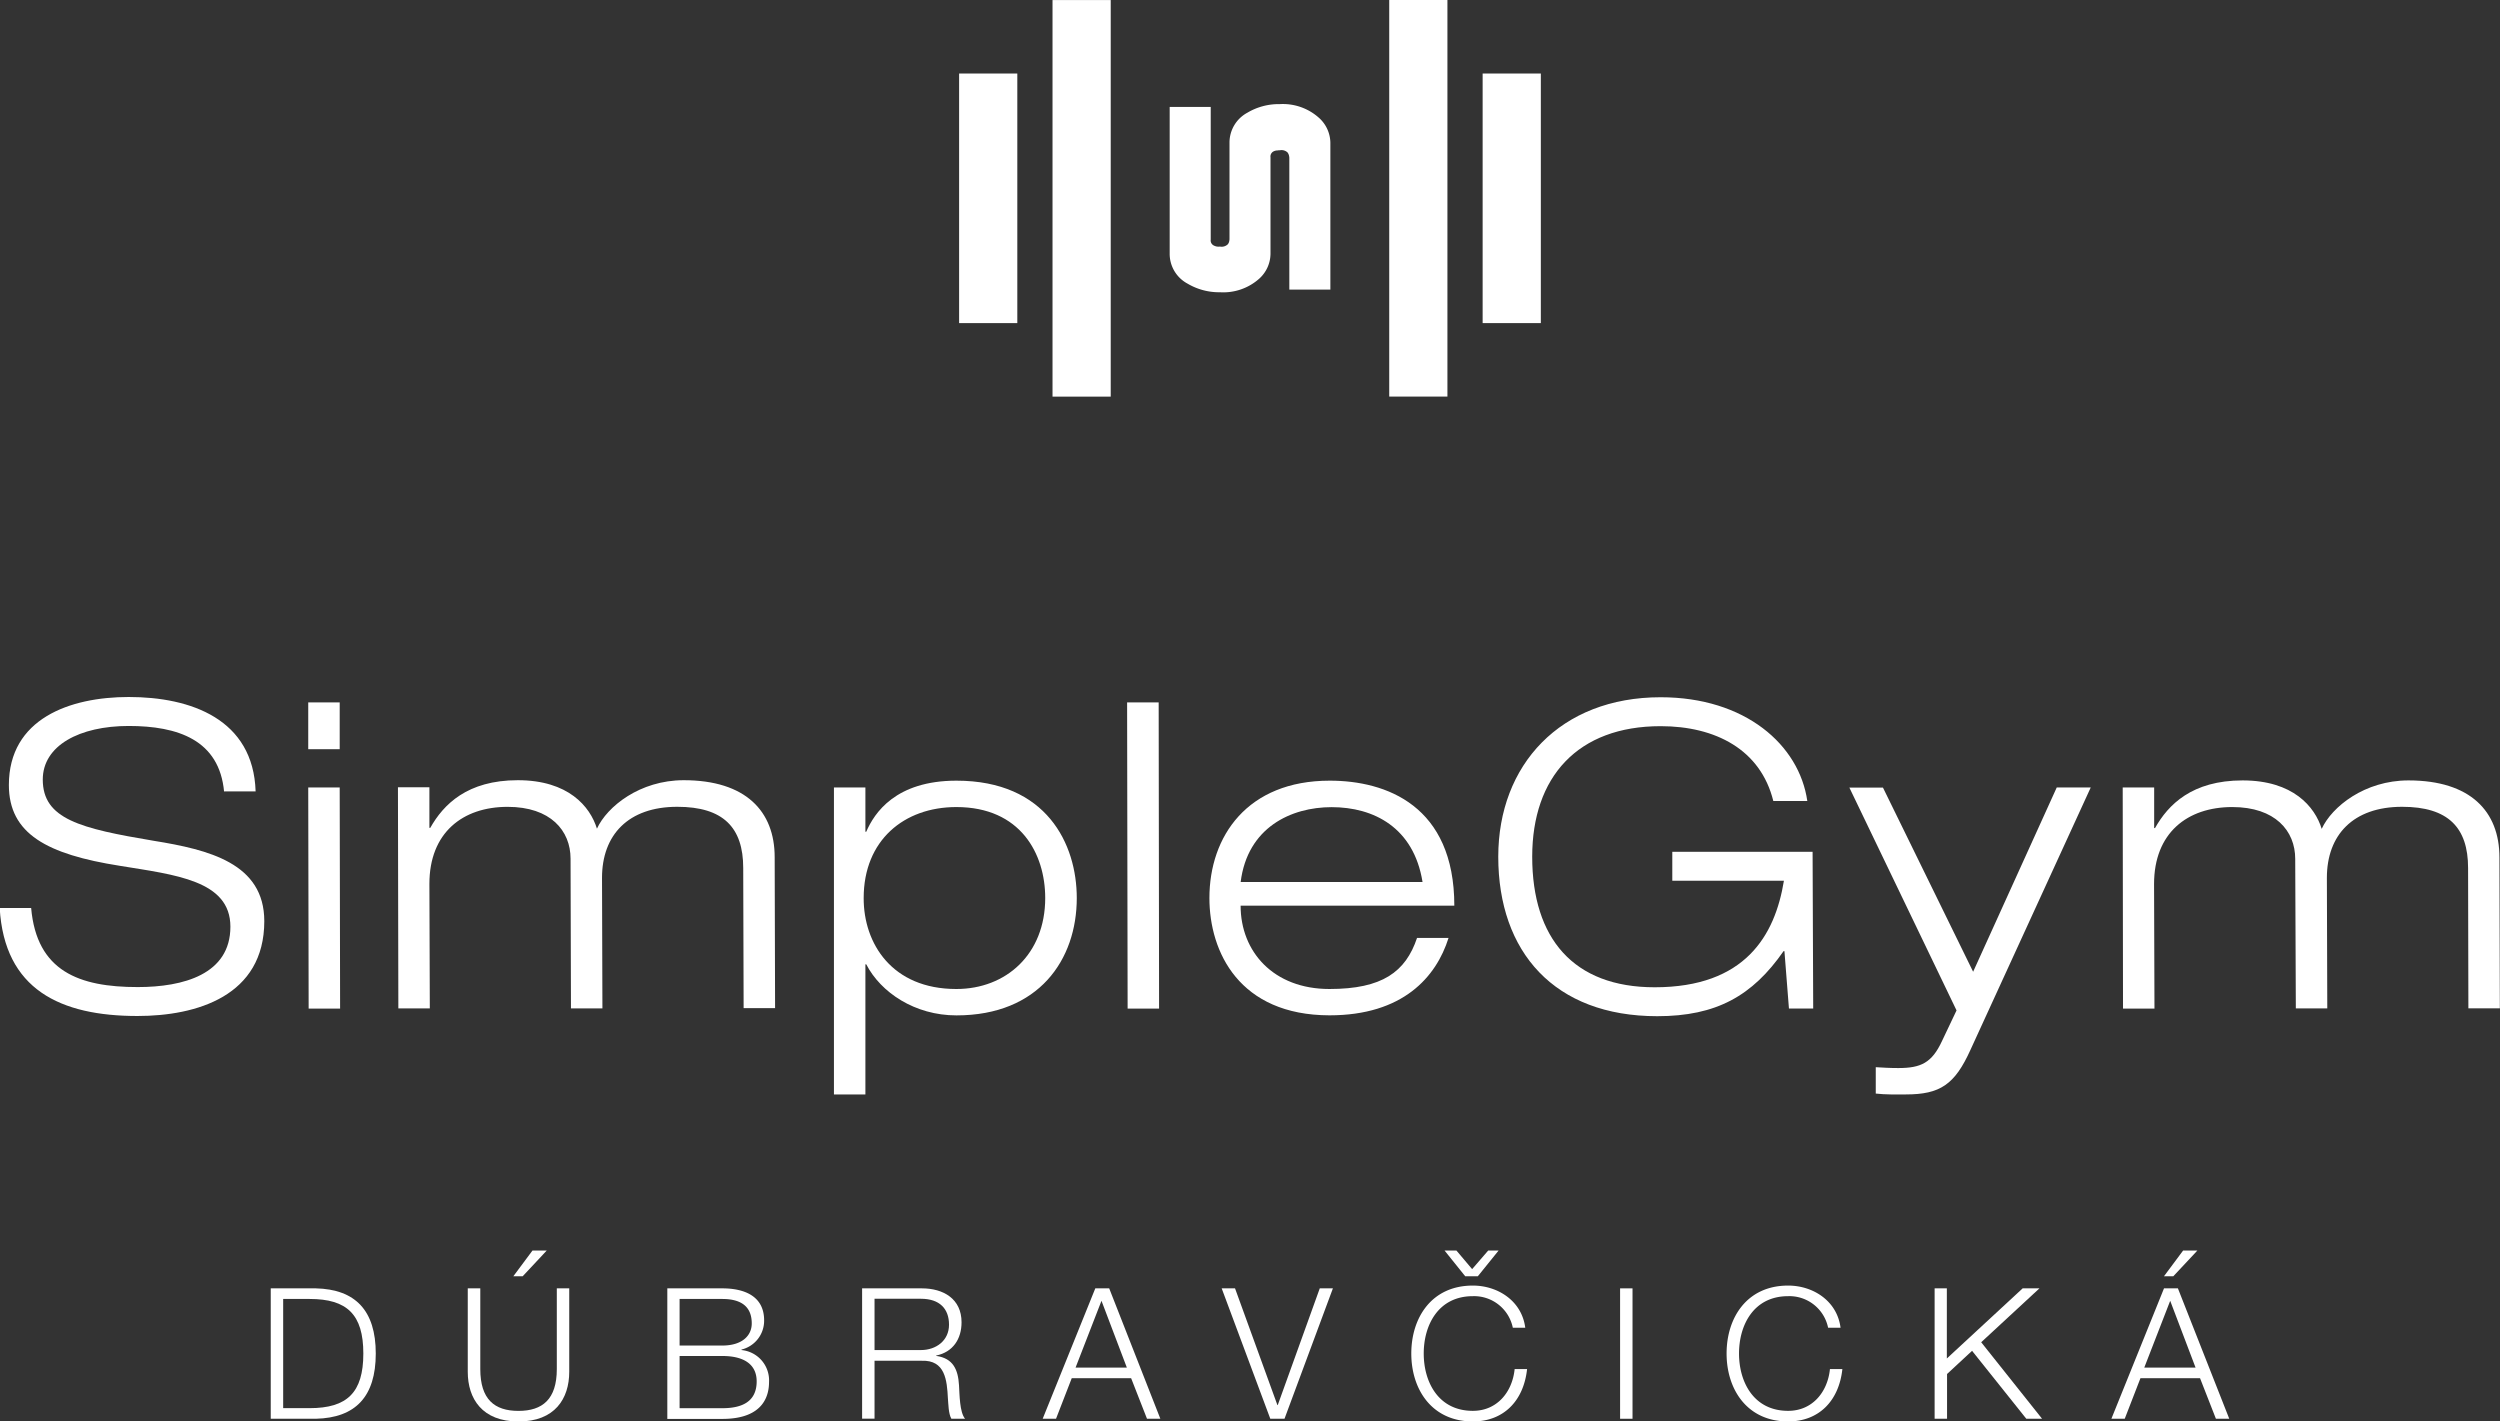 <svg id="Layer_1" data-name="Layer 1" xmlns="http://www.w3.org/2000/svg" viewBox="0 0 492.72 280.15"><rect x="0" y="0" width="492.72" height="280.15" fill="#333333" stroke="none"/><defs><style>.cls-1{fill:#fff;}</style></defs><title>SimpleGym_logo</title><rect class="cls-1" x="273.8" width="11.47" height="78.16"/><rect class="cls-1" x="292.21" y="14.49" width="11.47" height="49.19"/><rect class="cls-1" x="505.09" y="219.92" width="11.47" height="78.16" transform="translate(724 298.09) rotate(180)"/><rect class="cls-1" x="486.68" y="234.41" width="11.47" height="49.19" transform="translate(687.18 298.09) rotate(180)"/><path class="cls-1" d="M545.8,274.86a6.68,6.68,0,0,0,2.24-4.94v-19a1.12,1.12,0,0,1,.64-1.18,1.77,1.77,0,0,1,.56-0.16l0.13,0a2.58,2.58,0,0,1,.54-0.05,1.73,1.73,0,0,1,1.48.43,1.67,1.67,0,0,1,.27.52,2.64,2.64,0,0,1,.09.52v26h8.09V248.08a6.71,6.71,0,0,0-2.24-4.93,10.64,10.64,0,0,0-7.72-2.71,12.11,12.11,0,0,0-6.41,1.7,6.68,6.68,0,0,0-3.51,5.93v19a2.82,2.82,0,0,1-.08.5,1.46,1.46,0,0,1-.24.48,1.73,1.73,0,0,1-1.54.47,3.4,3.4,0,0,1-.59,0,2.13,2.13,0,0,1-.64-0.21,1.1,1.1,0,0,1-.61-1.16V241h-8.09v28.88a6.65,6.65,0,0,0,3.52,5.94,12.19,12.19,0,0,0,6.4,1.7A10.64,10.64,0,0,0,545.8,274.86Z" transform="translate(-297.64 -219.92)"/><path class="cls-1" d="M341.81,376C340.88,365.73,332.67,363,323,363s-16.93,3.85-16.93,10.56c0,7.79,7.37,9.64,21.87,12.07,10.89,1.76,21.79,4.44,21.79,15.84,0,14.75-13.32,18.69-25,18.69-15.17,0-26.23-5.2-27.15-21.29h6.2c1.09,12.49,9.47,15.59,21,15.59,9,0,18.27-2.51,18.27-11.9,0-9.13-10.89-10.22-21.79-12-14.33-2.26-21.87-6.29-21.87-15.92,0-13.07,12-17.35,23.63-17.35,12.24,0,24.55,4.36,25,18.6h-6.2Z" transform="translate(-297.64 -219.92)"/><path class="cls-1" d="M358.39,358.36h6.2v9.22h-6.2v-9.22Zm0,16.76h6.2l0.08,43.58h-6.2Z" transform="translate(-297.64 -219.92)"/><path class="cls-1" d="M444.12,391c0-8-3.94-12.07-13-12.07-9.64,0-14.83,5.53-14.83,14l0.08,25.73h-6.2l-0.08-29.5c0-5.53-3.94-10.22-12.4-10.22-8.88,0-15.42,5.11-15.42,15.17l0.08,24.55h-6.2l-0.08-43.58h6.2v8h0.17c2.6-4.61,7.29-9.39,17.26-9.39s14.25,5.2,15.59,9.55c2-4.36,8.46-9.55,17.1-9.55,12.23,0,17.93,6.12,17.93,15.17l0.08,29.75h-6.2Z" transform="translate(-297.64 -219.92)"/><path class="cls-1" d="M462,375.12h6.2v8.72h0.17c1.59-3.69,5.78-10.06,17.77-10.06,17.77,0,23.72,12.49,23.72,23.13,0,12.15-7.46,23.13-23.72,23.13-8.21,0-14.92-4.53-17.77-10.06h-0.17v25.64H462v-60.5Zm24.13,39.72c9.81,0,17.51-6.87,17.51-17.93,0-8.72-4.86-17.93-17.51-17.93-10.31,0-18.27,6.54-18.27,17.93C467.83,405.87,473.44,414.84,486.1,414.84Z" transform="translate(-297.64 -219.92)"/><path class="cls-1" d="M519.78,358.36H526l0.08,60.34h-6.2Z" transform="translate(-297.64 -219.92)"/><path class="cls-1" d="M583.13,404.78c-2.43,7.71-9,15.25-23.46,15.25C541.9,420,536,407.55,536,396.91c0-12.15,7.46-23.13,23.72-23.13,11.15,0,24.55,4.94,24.55,24.64H542.15c0,9.05,6.45,16.42,17.51,16.42,10.39,0,15-3.35,17.26-10.06h6.2ZM578,393.72C576.26,383,568.38,379,560.09,379c-8,0-16.59,4-17.93,14.75H578Z" transform="translate(-297.64 -219.92)"/><path class="cls-1" d="M649.33,407.38h-0.17c-6.12,8.8-13.24,12.82-24.89,12.82-20.28,0-31.34-12.65-31.34-31.43,0-18.1,12.23-31.43,32-31.43,16.68,0,27.32,9.39,28.91,20.45h-6.7c-2.51-10.14-11.4-14.75-22.21-14.75-16.34,0-25.31,10-25.31,25.73,0,16.09,8.13,25.73,24.13,25.73,17.85,0,23.72-10.22,25.48-21h-22v-5.7h27.65L655,418.69h-4.78Z" transform="translate(-297.64 -219.92)"/><path class="cls-1" d="M703,375.12h6.7L686,426.82c-3.1,6.87-6,8.8-12.74,8.8h-3c-1,0-2-.08-2.93-0.17v-5.2c1.34,0.08,2.76.17,4.44,0.17,4.44,0,6.62-1,8.63-5.36l2.85-6-21.12-43.91h6.62l17.77,36.29Z" transform="translate(-297.64 -219.92)"/><path class="cls-1" d="M784.07,391c0-8-3.94-12.07-13-12.07-9.64,0-14.83,5.53-14.83,14l0.08,25.73h-6.2L750,389.2c0-5.53-3.94-10.22-12.4-10.22-8.88,0-15.42,5.11-15.42,15.17l0.08,24.55h-6.2L716,375.12h6.2v8h0.17c2.6-4.61,7.29-9.39,17.26-9.39s14.25,5.2,15.59,9.55c2-4.36,8.46-9.55,17.1-9.55,12.23,0,17.93,6.12,17.93,15.17l0.08,29.75h-6.2Z" transform="translate(-297.64 -219.92)"/><path class="cls-1" d="M351,473.84h8.89c7.78,0.18,11.81,4.36,11.81,12.85s-4,12.67-11.81,12.85H351v-25.7Zm2.45,23.61h5.22c7.38,0,10.58-3.06,10.58-10.76s-3.2-10.76-10.58-10.76h-5.22v21.53Z" transform="translate(-297.64 -219.92)"/><path class="cls-1" d="M389.85,473.84h2.45v15.91c0,5.94,2.77,8.24,7.52,8.24s7.56-2.3,7.56-8.24V473.84h2.45v16.45c0,5.29-2.84,9.79-10,9.79s-10-4.5-10-9.79V473.84Zm10.8-2.38h-1.84l3.78-5.08h2.81Z" transform="translate(-297.64 -219.92)"/><path class="cls-1" d="M429.16,473.84H440c4.32,0,8.24,1.51,8.24,6.3a5.84,5.84,0,0,1-4.46,5.76V486a6,6,0,0,1,5.43,6.26c0,2.45-.86,7.31-9.21,7.31H429.16v-25.7Zm2.45,11.27H440c3.89,0,5.8-1.94,5.8-4.36,0-3.2-1.94-4.82-5.8-4.82h-8.42v9.18Zm0,12.35H440c3.64,0,6.77-1.12,6.77-5.29,0-3.31-2.45-5-6.77-5h-8.42v10.26Z" transform="translate(-297.64 -219.92)"/><path class="cls-1" d="M467.57,473.84h11.77c4.21,0,7.81,2.05,7.81,6.69,0,3.28-1.69,5.87-5,6.55v0.07c3.35,0.47,4.32,2.7,4.5,5.79,0.11,1.76.11,5.33,1.19,6.59h-2.7c-0.58-1-.58-2.92-0.68-4-0.18-3.6-.54-7.59-5.15-7.42H470v11.41h-2.45v-25.7ZM470,486h9.14c3,0,5.54-1.87,5.54-5s-1.84-5.11-5.54-5.11H470V486Z" transform="translate(-297.64 -219.92)"/><path class="cls-1" d="M513.51,473.84h2.74l10.08,25.7H523.7l-3.13-8h-11.7l-3.1,8h-2.63Zm-3.89,15.62h10.11l-5-13.17Z" transform="translate(-297.64 -219.92)"/><path class="cls-1" d="M538.42,473.84h2.63l8.35,23h0.07l8.28-23h2.59l-9.54,25.7H548Z" transform="translate(-297.64 -219.92)"/><path class="cls-1" d="M595.8,481.61a7.79,7.79,0,0,0-7.88-6.23c-6.8,0-9.68,5.69-9.68,11.3s2.88,11.3,9.68,11.3c4.75,0,7.78-3.67,8.24-8.24h2.45c-0.68,6.34-4.68,10.33-10.69,10.33-8.1,0-12.13-6.33-12.13-13.39s4-13.39,12.13-13.39c4.9,0,9.65,3,10.33,8.31H595.8Zm-13.46-15.23h2.34l3.1,3.67,3.17-3.67H593l-4.1,5.08h-2.48Z" transform="translate(-297.64 -219.92)"/><path class="cls-1" d="M616.94,473.84h2.45v25.7h-2.45v-25.7Z" transform="translate(-297.64 -219.92)"/><path class="cls-1" d="M657.94,481.61a7.79,7.79,0,0,0-7.88-6.23c-6.8,0-9.68,5.69-9.68,11.3s2.88,11.3,9.68,11.3c4.75,0,7.78-3.67,8.24-8.24h2.45c-0.68,6.34-4.68,10.33-10.69,10.33-8.1,0-12.13-6.33-12.13-13.39s4-13.39,12.13-13.39c4.9,0,9.65,3,10.33,8.31h-2.45Z" transform="translate(-297.64 -219.92)"/><path class="cls-1" d="M678.89,473.84h2.45v13.82l14.94-13.82h3.31l-11.48,10.62,12,15.08H697l-10.69-13.39-4.93,4.57v8.82h-2.45v-25.7Z" transform="translate(-297.64 -219.92)"/><path class="cls-1" d="M724.14,473.84h2.74L737,499.54h-2.63l-3.13-8H719.5l-3.1,8h-2.63Zm-3.89,15.62h10.11l-5-13.17Zm5.72-18h-1.84l3.78-5.08h2.81Z" transform="translate(-297.64 -219.92)"/></svg>